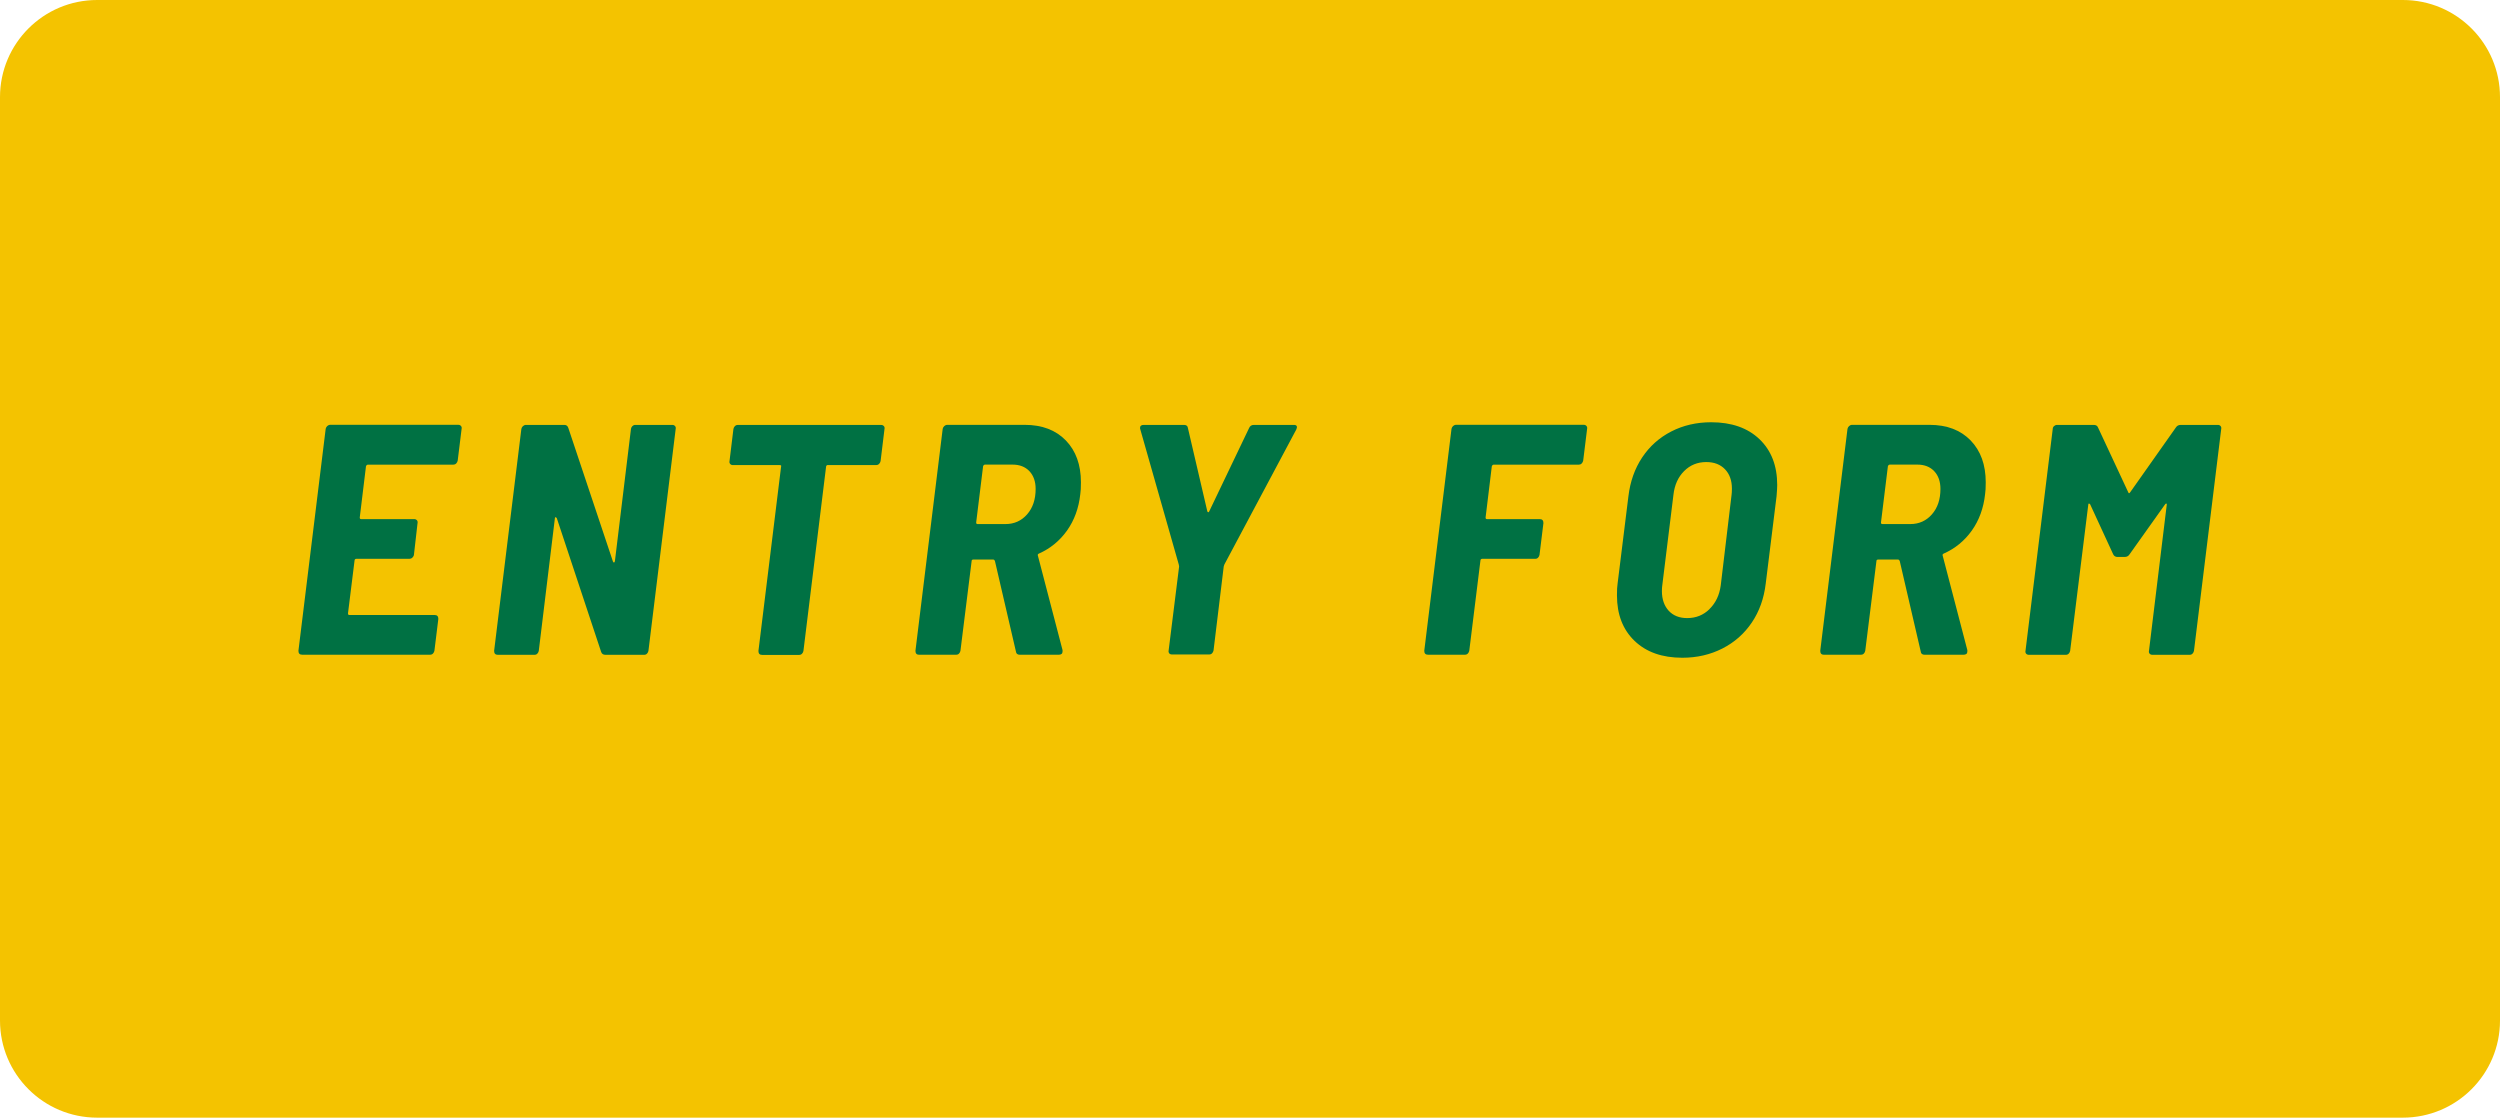 <svg width="510" height="228" viewBox="0 0 510 228" fill="none" xmlns="http://www.w3.org/2000/svg">
<path d="M490.18 0H19.82C8.874 0 0 8.874 0 19.82V208.18C0 219.126 8.874 228 19.82 228H490.18C501.126 228 510 219.126 510 208.18V19.82C510 8.874 501.126 0 490.18 0Z" fill="#F4C300"/>
<path d="M93.05 94.56C92.89 94.72 92.7 94.79 92.48 94.79H75.06C74.88 94.79 74.75 94.9 74.66 95.12L73.39 105.57C73.39 105.79 73.48 105.9 73.66 105.9H84.51C84.73 105.9 84.91 105.98 85.05 106.13C85.18 106.29 85.23 106.48 85.18 106.7L84.44 113.2C84.4 113.42 84.28 113.61 84.11 113.77C83.93 113.93 83.73 114 83.51 114H72.66C72.57 114 72.49 114.03 72.43 114.1C72.36 114.17 72.33 114.25 72.33 114.34L70.99 125.13C70.99 125.35 71.08 125.46 71.26 125.46H88.68C89.17 125.46 89.42 125.73 89.42 126.26L88.62 132.76C88.58 132.98 88.47 133.17 88.32 133.33C88.17 133.49 87.97 133.56 87.75 133.56H61.62C61.13 133.56 60.88 133.29 60.88 132.76L66.44 87.47C66.48 87.25 66.6 87.06 66.77 86.9C66.95 86.74 67.15 86.66 67.37 86.66H93.5C93.72 86.66 93.9 86.74 94.04 86.9C94.18 87.06 94.22 87.25 94.17 87.47L93.37 93.97C93.33 94.19 93.22 94.38 93.07 94.54L93.05 94.56Z" fill="#007143"/>
<path d="M129.03 86.92C129.19 86.76 129.38 86.68 129.6 86.68H137.17C137.39 86.68 137.57 86.76 137.71 86.92C137.85 87.08 137.89 87.27 137.84 87.49L132.28 132.78C132.24 133 132.13 133.19 131.98 133.35C131.83 133.51 131.63 133.58 131.41 133.58H123.5C123.05 133.58 122.76 133.38 122.63 132.98L113.59 105.71C113.5 105.58 113.41 105.51 113.32 105.51C113.23 105.51 113.19 105.6 113.19 105.78L109.91 132.78C109.87 133 109.76 133.19 109.61 133.35C109.46 133.51 109.26 133.58 109.04 133.58H101.54C101.05 133.58 100.8 133.31 100.8 132.78L106.36 87.49C106.4 87.27 106.52 87.08 106.69 86.92C106.87 86.76 107.07 86.68 107.29 86.68H115.13C115.53 86.68 115.8 86.88 115.93 87.28L125.04 114.55C125.08 114.68 125.15 114.75 125.24 114.75C125.33 114.75 125.4 114.66 125.44 114.48L128.72 87.48C128.76 87.26 128.86 87.07 129.02 86.91L129.03 86.92Z" fill="#007143"/>
<path d="M180.31 86.92C180.44 87.08 180.49 87.27 180.44 87.49L179.64 94.06C179.6 94.28 179.49 94.47 179.34 94.63C179.18 94.79 178.99 94.87 178.77 94.87H168.85C168.76 94.87 168.68 94.9 168.62 94.97C168.55 95.04 168.52 95.12 168.52 95.21L163.9 132.8C163.86 133.02 163.75 133.21 163.6 133.37C163.44 133.53 163.25 133.6 163.03 133.6H155.46C154.97 133.6 154.72 133.33 154.72 132.8L159.34 95.21C159.43 94.99 159.34 94.88 159.07 94.88H149.49C149.27 94.88 149.09 94.8 148.95 94.64C148.82 94.48 148.77 94.3 148.82 94.07L149.62 87.5C149.66 87.28 149.76 87.09 149.92 86.93C150.08 86.77 150.27 86.69 150.49 86.69H179.77C179.99 86.69 180.17 86.77 180.31 86.93V86.92Z" fill="#007143"/>
<path d="M207.25 132.91L202.96 114.42C202.87 114.24 202.76 114.15 202.63 114.15H198.54C198.32 114.15 198.21 114.26 198.21 114.48L195.93 132.77C195.89 132.99 195.78 133.18 195.63 133.34C195.47 133.5 195.28 133.57 195.06 133.57H187.49C187 133.57 186.75 133.3 186.75 132.77L192.31 87.48C192.35 87.26 192.47 87.07 192.64 86.91C192.82 86.75 193.02 86.67 193.24 86.67H209.05C212.58 86.67 215.37 87.73 217.43 89.85C219.48 91.97 220.51 94.82 220.51 98.39C220.51 99.46 220.47 100.27 220.38 100.8C220.07 103.66 219.16 106.14 217.67 108.24C216.17 110.34 214.26 111.9 211.94 112.93C211.72 113.02 211.65 113.18 211.74 113.4L216.76 132.63V132.9C216.76 133.35 216.49 133.57 215.96 133.57H208.05C207.56 133.57 207.29 133.35 207.25 132.9V132.91ZM200.55 95.12L199.14 106.58C199.14 106.8 199.23 106.91 199.41 106.91H205.11C206.9 106.91 208.37 106.25 209.53 104.93C210.69 103.61 211.27 101.88 211.27 99.74C211.27 98.22 210.84 97.02 210 96.12C209.15 95.23 208.01 94.78 206.58 94.78H200.95C200.77 94.78 200.64 94.89 200.55 95.11V95.12Z" fill="#007143"/>
<path d="M238.53 133.28C238.4 133.12 238.35 132.94 238.4 132.71L240.54 115.56L240.47 115.16L232.63 87.62L232.56 87.35C232.56 86.9 232.81 86.68 233.3 86.68H241.54C242.03 86.68 242.3 86.9 242.34 87.35L246.29 104.3C246.33 104.43 246.4 104.5 246.49 104.5C246.58 104.5 246.65 104.43 246.69 104.3L254.8 87.35C254.98 86.9 255.31 86.68 255.8 86.68H263.97C264.28 86.68 264.47 86.77 264.54 86.95C264.61 87.13 264.57 87.35 264.44 87.62L249.77 115.16L249.64 115.56L247.56 132.71C247.51 132.93 247.41 133.12 247.26 133.28C247.1 133.44 246.91 133.51 246.69 133.51H239.05C238.83 133.51 238.65 133.43 238.51 133.28H238.53Z" fill="#007143"/>
<path d="M322.65 94.56C322.49 94.72 322.3 94.79 322.08 94.79H304.73C304.55 94.79 304.42 94.9 304.33 95.12L303.06 105.57C303.06 105.79 303.15 105.9 303.33 105.9H314.12C314.61 105.9 314.86 106.17 314.86 106.7L314.06 113.2C314.02 113.42 313.91 113.61 313.76 113.77C313.61 113.93 313.41 114 313.19 114H302.34C302.25 114 302.17 114.03 302.11 114.1C302.04 114.17 302.01 114.25 302.01 114.34L299.73 132.76C299.69 132.98 299.58 133.17 299.43 133.33C299.27 133.49 299.08 133.56 298.86 133.56H291.29C290.8 133.56 290.55 133.29 290.55 132.76L296.11 87.47C296.15 87.25 296.27 87.06 296.44 86.9C296.62 86.74 296.82 86.66 297.04 86.66H323.1C323.32 86.66 323.5 86.74 323.64 86.9C323.77 87.06 323.82 87.25 323.77 87.47L322.97 93.97C322.93 94.19 322.82 94.38 322.67 94.54L322.65 94.56Z" fill="#007143"/>
<path d="M333.44 130.73C331.05 128.43 329.86 125.34 329.86 121.45C329.86 120.38 329.9 119.57 329.99 119.04L332.2 101.22C332.56 98.23 333.49 95.59 335.01 93.31C336.53 91.03 338.51 89.27 340.94 88.02C343.37 86.77 346.09 86.14 349.08 86.14C353.23 86.14 356.52 87.29 358.93 89.59C361.34 91.89 362.55 95.01 362.55 98.94C362.55 99.39 362.51 100.15 362.42 101.22L360.21 119.04C359.85 122.08 358.9 124.74 357.36 127.01C355.82 129.29 353.82 131.05 351.36 132.3C348.9 133.55 346.18 134.18 343.19 134.18C339.08 134.18 335.83 133.03 333.44 130.73ZM348.75 124.23C350 123 350.76 121.41 351.03 119.44L353.24 100.95C353.28 100.68 353.31 100.26 353.31 99.68C353.31 98.03 352.84 96.71 351.9 95.73C350.96 94.75 349.69 94.26 348.08 94.26C346.29 94.26 344.79 94.87 343.56 96.1C342.33 97.33 341.6 98.95 341.38 100.96L339.1 119.45C339.06 119.72 339.03 120.1 339.03 120.59C339.03 122.24 339.49 123.57 340.4 124.58C341.32 125.58 342.58 126.09 344.19 126.09C345.98 126.09 347.5 125.48 348.75 124.25V124.23Z" fill="#007143"/>
<path d="M391.83 132.91L387.54 114.42C387.45 114.24 387.34 114.15 387.21 114.15H383.12C382.9 114.15 382.79 114.26 382.79 114.48L380.51 132.77C380.47 132.99 380.36 133.18 380.21 133.34C380.05 133.5 379.86 133.57 379.64 133.57H372.07C371.58 133.57 371.33 133.3 371.33 132.77L376.89 87.48C376.93 87.26 377.05 87.07 377.22 86.91C377.4 86.75 377.6 86.67 377.82 86.67H393.63C397.16 86.67 399.95 87.73 402.01 89.85C404.06 91.97 405.09 94.82 405.09 98.39C405.09 99.46 405.05 100.27 404.96 100.8C404.65 103.66 403.74 106.14 402.25 108.24C400.75 110.34 398.84 111.9 396.52 112.93C396.3 113.02 396.23 113.18 396.32 113.4L401.34 132.63V132.9C401.34 133.35 401.07 133.57 400.54 133.57H392.63C392.14 133.57 391.87 133.35 391.83 132.9V132.91ZM385.13 95.12L383.72 106.58C383.72 106.8 383.81 106.91 383.99 106.91H389.69C391.48 106.91 392.95 106.25 394.11 104.93C395.27 103.61 395.85 101.88 395.85 99.74C395.85 98.22 395.42 97.02 394.58 96.12C393.73 95.23 392.59 94.78 391.16 94.78H385.53C385.35 94.78 385.22 94.89 385.13 95.11V95.12Z" fill="#007143"/>
<path d="M444.89 86.68H452.46C452.68 86.68 452.86 86.76 453 86.92C453.13 87.08 453.18 87.27 453.13 87.49L447.57 132.78C447.53 133 447.42 133.19 447.27 133.35C447.11 133.51 446.92 133.58 446.7 133.58H439.06C438.84 133.58 438.66 133.5 438.52 133.35C438.39 133.19 438.34 133 438.39 132.78L442.01 103.03C442.05 102.85 442.03 102.75 441.94 102.73C441.85 102.71 441.76 102.76 441.67 102.9L434.43 113.08C434.21 113.44 433.87 113.62 433.43 113.62H431.96C431.56 113.62 431.27 113.44 431.09 113.08L426.4 102.9C426.31 102.77 426.22 102.71 426.13 102.73C426.04 102.75 426 102.85 426 103.03L422.31 132.78C422.27 133 422.16 133.19 422.01 133.35C421.85 133.51 421.66 133.58 421.44 133.58H413.87C413.65 133.58 413.47 133.5 413.33 133.35C413.2 133.19 413.15 133 413.2 132.78L418.76 87.49C418.76 87.27 418.85 87.08 419.03 86.92C419.21 86.76 419.41 86.68 419.63 86.68H427.13C427.58 86.68 427.87 86.86 428 87.22L434.16 100.42C434.25 100.69 434.38 100.69 434.56 100.42L443.87 87.22C444.09 86.86 444.43 86.68 444.87 86.68H444.89Z" fill="#007143"/>
</svg>
